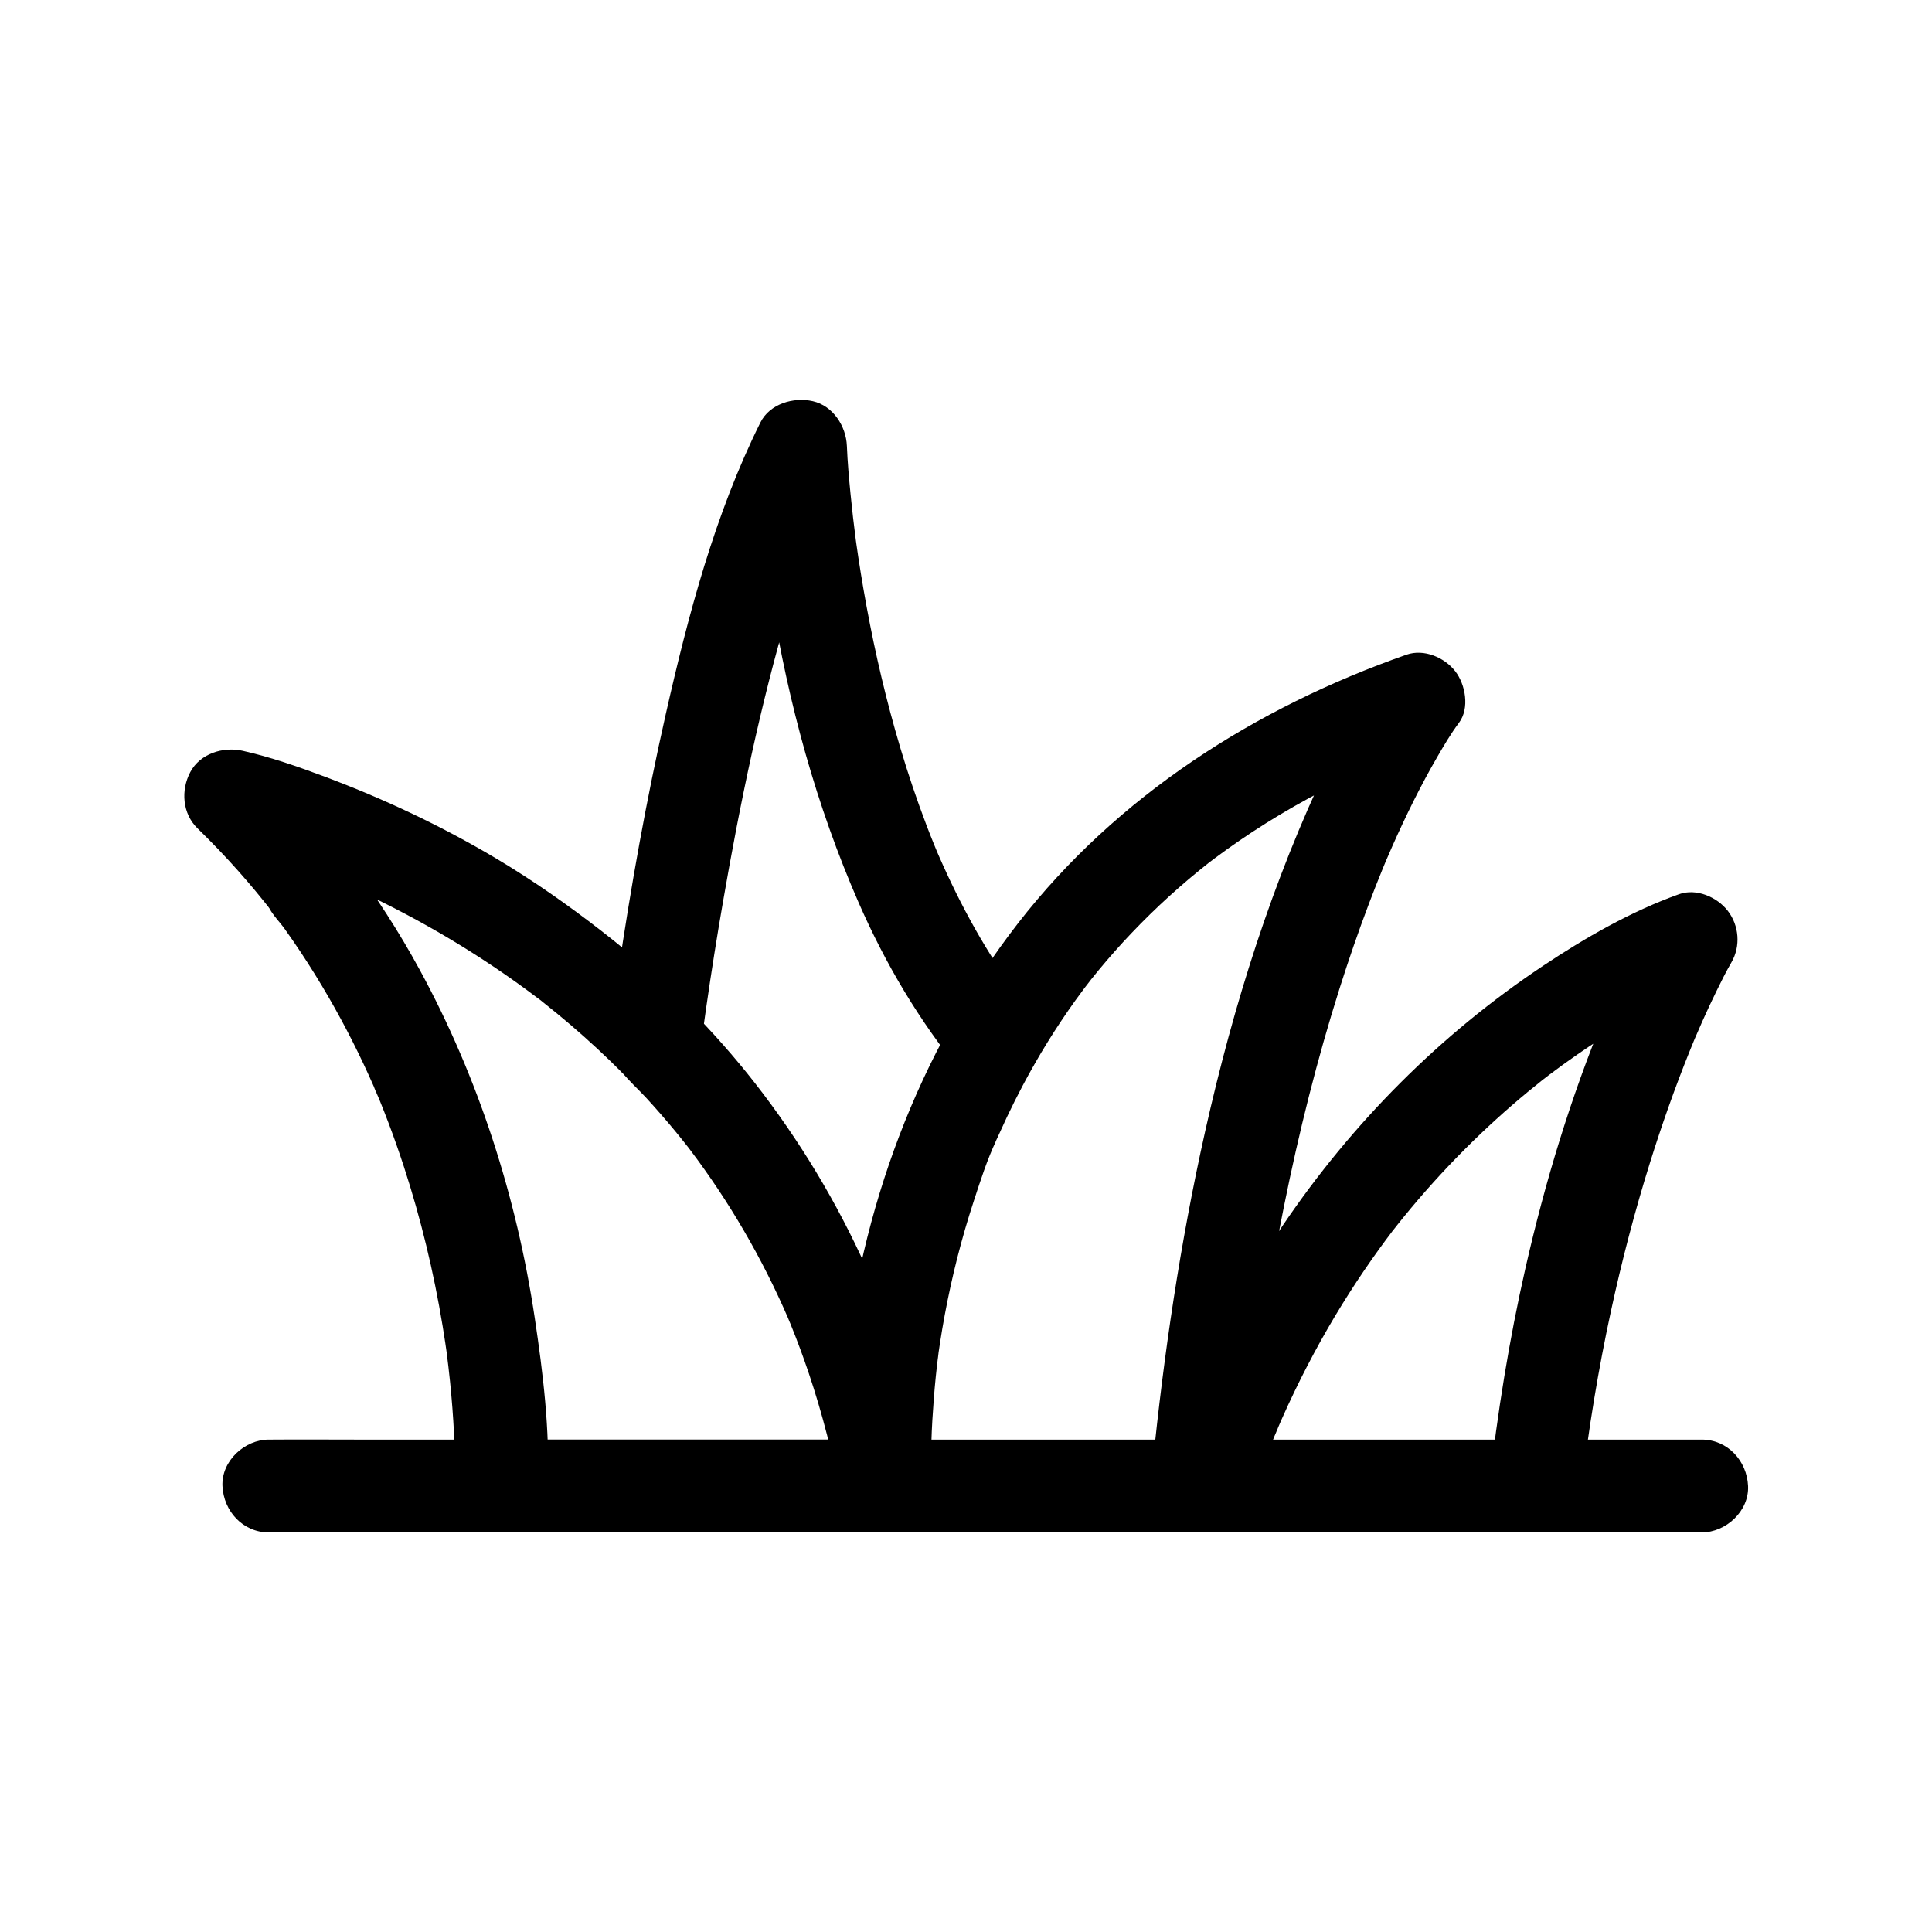 <?xml version="1.0" encoding="UTF-8"?>
<!-- Uploaded to: SVG Repo, www.svgrepo.com, Generator: SVG Repo Mixer Tools -->
<svg fill="#000000" width="800px" height="800px" version="1.1" viewBox="144 144 512 512" xmlns="http://www.w3.org/2000/svg">
 <g>
  <path d="m289.14 537.8c0.621-14.812-1.234-29.906-3.422-44.512-4.801-32.086-14.887-63.59-30.402-92.121-11.008-20.238-25.074-38.953-41.57-55.039-3.988 6.852-7.977 13.707-11.969 20.559 6.016 1.348 11.93 3.332 17.73 5.391 3.269 1.16 6.512 2.391 9.73 3.684 0.758 0.305 1.512 0.613 2.266 0.926 0.426 0.176 0.875 0.332 1.285 0.535 0.004 0.004-3.098-1.324-1.367-0.574 1.719 0.746 3.438 1.492 5.144 2.266 16.379 7.414 32.027 16.465 46.547 27.074 1.113 0.816 2.223 1.641 3.324 2.473 0.43 0.328 0.922 0.652 1.332 1.016-2.41-2.129-0.434-0.328 0.172 0.148 2.473 1.953 4.906 3.953 7.301 6 4.746 4.062 9.324 8.316 13.738 12.738-1.199-2.898-2.402-5.797-3.602-8.699 0 6.5 5.812 10.855 9.871 15.27 2.691 2.934 5.309 5.938 7.84 9.012 1.219 1.48 2.41 2.984 3.598 4.488 0.953 1.207-1.602-2.098-0.672-0.867 0.277 0.363 0.555 0.727 0.828 1.09 0.691 0.918 1.379 1.84 2.055 2.766 2.484 3.398 4.867 6.867 7.148 10.406 4.699 7.285 8.953 14.855 12.746 22.652 0.941 1.938 1.855 3.891 2.742 5.856 0.473 1.055 0.938 2.113 1.398 3.172 0.285 0.652 0.852 2.156-0.328-0.797 0.289 0.723 0.598 1.441 0.891 2.164 1.75 4.297 3.363 8.652 4.844 13.051 3.644 10.832 6.457 21.922 8.551 33.152 3.953-5.191 7.906-10.379 11.859-15.57h-34.512-54.746-12.656c-6.434 0-12.598 5.656-12.301 12.301 0.297 6.664 5.406 12.301 12.301 12.301h34.512 54.746 12.656c3.902 0 7.312-1.812 9.66-4.848 2.519-3.262 2.945-6.738 2.203-10.723-7.059-37.832-22.867-73.172-46.531-103.5-5.492-7.035-11.418-13.719-17.707-20.055 1.199 2.898 2.402 5.797 3.602 8.699 0-5.348-3.617-8.805-7.164-12.219-2.25-2.164-4.543-4.285-6.875-6.356-4.078-3.621-8.289-7.09-12.598-10.438-8.805-6.836-17.91-13.219-27.48-18.941-14.535-8.691-29.934-15.961-45.789-21.902-7.09-2.656-14.355-5.199-21.754-6.859-5.152-1.156-11.281 0.715-13.891 5.652-2.539 4.805-2.102 10.984 1.922 14.906 3.727 3.633 7.328 7.383 10.785 11.273 1.59 1.793 3.152 3.609 4.684 5.453 0.758 0.914 1.508 1.832 2.25 2.758 0.371 0.461 0.738 0.922 1.102 1.387 0.594 0.754 1.457 2.719 0.238 0.293 0.965 1.922 2.789 3.723 4.043 5.484 1.465 2.051 2.894 4.129 4.289 6.231 2.578 3.887 5.035 7.859 7.371 11.898 4.418 7.641 8.395 15.531 11.945 23.609 0.363 0.828 1.684 4.441 0.418 0.918 0.34 0.945 0.777 1.863 1.156 2.797 0.797 1.961 1.566 3.93 2.316 5.91 1.457 3.852 2.82 7.734 4.098 11.648 4.496 13.793 7.902 27.938 10.266 42.25 0.242 1.465 0.473 2.93 0.691 4.398 0.105 0.711 0.211 1.426 0.312 2.137 0.051 0.352 0.098 0.703 0.148 1.055 0.312 2.203-0.438-3.375-0.16-1.195 0.355 2.766 0.688 5.531 0.969 8.305 0.469 4.594 0.824 9.199 1.055 13.812 0.23 4.606 0.41 9.25 0.219 13.863-0.27 6.438 5.852 12.59 12.301 12.301 6.891-0.324 12.008-5.418 12.297-12.316z"/>
  <path d="m473.53 537.8c0.66-7.019 1.402-14.031 2.238-21.031 0.402-3.352 0.832-6.703 1.266-10.051 0.246-1.879-0.434 3.148-0.035 0.273 0.117-0.848 0.234-1.699 0.352-2.547 0.234-1.676 0.477-3.356 0.723-5.031 1.766-12 3.824-23.957 6.219-35.844 3.922-19.473 8.738-38.785 14.738-57.723 2.367-7.469 4.918-14.875 7.691-22.203 1.203-3.188 2.453-6.356 3.742-9.508 0.316-0.77 0.637-1.539 0.957-2.309 1.031-2.477-1.387 3.254-0.215 0.516 0.586-1.367 1.176-2.727 1.777-4.086 3.598-8.105 7.512-16.09 11.969-23.758 1.762-3.035 3.566-6.113 5.676-8.93 2.906-3.871 1.73-10.176-0.961-13.66-2.836-3.668-8.301-6.031-12.93-4.406-40.039 14.035-76.695 37.387-102.91 71.125-26.773 34.465-41.77 76.039-46.34 119.26-1.043 9.852-1.77 20-1.043 29.91 0.469 6.402 5.32 12.613 12.301 12.301 6.262-0.281 12.805-5.43 12.301-12.301-0.566-7.695-0.156-15.539 0.434-23.215 0.297-3.848 0.688-7.691 1.172-11.52 0.051-0.414 0.113-0.832 0.16-1.246-0.445 3.824-0.27 1.961-0.137 1.047 0.145-0.977 0.281-1.953 0.43-2.926 0.383-2.496 0.805-4.984 1.266-7.465 1.895-10.184 4.438-20.25 7.664-30.094 1.777-5.418 3.555-11.062 6.019-16.215-1.492 3.117 0.617-1.387 0.895-2.008 0.621-1.387 1.254-2.766 1.906-4.141 1.324-2.801 2.715-5.57 4.164-8.309 4.156-7.852 8.836-15.426 14.012-22.645 1.215-1.695 2.492-3.348 3.731-5.027-2.465 3.344-0.18 0.25 0.422-0.504 0.664-0.832 1.34-1.66 2.016-2.481 2.773-3.348 5.66-6.606 8.656-9.754 6.391-6.723 13.277-12.977 20.57-18.711 0.652-0.512 2.199-1.605-0.512 0.387 0.578-0.426 1.148-0.871 1.723-1.305 1.164-0.871 2.34-1.73 3.519-2.574 2.207-1.578 4.445-3.109 6.715-4.602 4.816-3.16 9.766-6.113 14.82-8.871 5.332-2.906 10.789-5.59 16.336-8.059 0.637-0.285 1.273-0.562 1.914-0.84 2.938-1.277-1.789 0.715 0.555-0.242 1.316-0.539 2.633-1.082 3.957-1.605 3.25-1.285 6.527-2.496 9.824-3.652-4.629-6.023-9.262-12.047-13.891-18.07-6.644 8.855-11.555 19.34-16.133 29.34-14.23 31.07-24.066 63.996-31.195 97.371-6.191 28.992-10.348 58.426-13.129 87.934-0.605 6.426 6.09 12.578 12.301 12.301 7.18-0.32 11.648-5.418 12.297-12.301z"/>
  <path d="m329.97 419.66c0.137-1.102 0.281-2.203 0.426-3.305 0.035-0.262 0.07-0.52 0.105-0.781 0.199-1.5-0.555 4.106-0.293 2.188 0.09-0.656 0.18-1.312 0.27-1.969 0.219-1.59 0.445-3.18 0.672-4.766 1.352-9.41 2.848-18.805 4.473-28.172 4.523-26.102 9.906-52.152 17.422-77.574 2.09-7.07 4.359-14.09 6.918-21.004 0.57-1.547 1.156-3.086 1.762-4.621 0.312-0.797 0.629-1.59 0.953-2.379 0.211-0.516 1.414-3.391 0.453-1.117-0.945 2.242 0.238-0.535 0.473-1.059 0.328-0.742 0.66-1.48 0.996-2.215 0.691-1.512 1.41-3.008 2.148-4.496-7.641-2.07-15.281-4.141-22.922-6.207 0.539 13.586 2.449 27.219 4.629 40.617 4.496 27.637 11.867 54.719 23.09 80.402 7.106 16.262 16.125 31.422 27.367 45.168 4.09 5.004 13.207 4.562 17.395 0 4.879-5.316 4.363-12.059 0-17.395-0.562-0.688-1.117-1.387-1.676-2.078-1.238-1.531 0.613 0.797 0.691 0.906-0.258-0.359-0.543-0.711-0.809-1.066-1.145-1.516-2.258-3.055-3.344-4.613-2.117-3.035-4.129-6.148-6.043-9.316-3.727-6.172-7.078-12.566-10.117-19.102-0.758-1.633-1.5-3.273-2.219-4.922-0.18-0.41-0.355-0.824-0.535-1.238-0.801-1.828 0.402 0.957 0.449 1.078-0.375-0.938-0.777-1.863-1.156-2.797-1.383-3.402-2.691-6.84-3.93-10.297-2.383-6.644-4.512-13.383-6.426-20.176-3.453-12.262-6.207-24.723-8.371-37.273-0.473-2.742-0.918-5.492-1.336-8.242-0.176-1.176-0.352-2.348-0.516-3.523-0.086-0.605-0.168-1.211-0.254-1.816-0.32-2.273 0.465 3.566 0.113 0.844-0.535-4.133-1.02-8.27-1.426-12.414-0.414-4.238-0.801-8.492-0.969-12.746-0.207-5.223-3.652-10.637-9.031-11.859-5.078-1.156-11.414 0.672-13.891 5.652-12.094 24.316-19.156 51.09-25.117 77.465-5.129 22.691-9.234 45.621-12.609 68.637-0.859 5.852-1.672 11.711-2.406 17.582-0.363 2.898 1.637 6.731 3.602 8.699 2.133 2.133 5.633 3.738 8.699 3.602 3.18-0.145 6.481-1.188 8.699-3.602 2.344-2.57 3.164-5.269 3.59-8.699z"/>
  <path d="m215.26 550.11h15.176 38.691 51.949 54.945 47.68 30.156 10.27 40.516 54.039 34.555 1.719c6.434 0 12.598-5.656 12.301-12.301-0.297-6.664-5.406-12.301-12.301-12.301h-24.805-52.348-46.781-13.59-24.23-44.293-54.102-53.867-42.863c-7.281 0-14.562-0.059-21.844 0-0.324 0.004-0.652 0-0.977 0-6.434 0-12.598 5.656-12.301 12.301 0.305 6.664 5.41 12.301 12.305 12.301z"/>
  <path d="m563.27 537.8c0.242-2.152 0.496-4.305 0.762-6.453 0.133-1.059 0.273-2.117 0.406-3.176 0.18-1.43-0.137 0.988-0.141 1.02 0.086-0.746 0.203-1.488 0.309-2.234 0.57-4.07 1.191-8.137 1.863-12.191 1.285-7.754 2.754-15.473 4.414-23.156 2.883-13.352 6.34-26.582 10.418-39.617 3.102-9.91 6.562-19.715 10.445-29.348 0.363-0.898 0.727-1.793 1.098-2.691 0.191-0.465 0.387-0.926 0.578-1.391 0.879-2.117-1.301 3.047-0.43 1.02 0.73-1.703 1.469-3.402 2.227-5.094 1.195-2.668 2.43-5.32 3.719-7.945 1.238-2.527 2.492-5.062 3.906-7.5 2.496-4.305 2.043-9.77-0.961-13.66-2.82-3.652-8.316-6.059-12.93-4.406-12.738 4.555-24.852 11.531-36.062 19-27.211 18.133-50.477 41.539-68.816 68.594-13.766 20.309-24.344 42.715-32.133 65.957-2.047 6.106 2.356 13.711 8.59 15.129 6.797 1.547 12.941-2.055 15.129-8.59 1.832-5.465 3.816-10.875 5.981-16.215 0.363-0.891 2.094-4.801 0.516-1.281 0.512-1.145 0.992-2.305 1.5-3.453 1.098-2.481 2.238-4.941 3.414-7.387 4.344-9.023 9.215-17.793 14.609-26.23 2.461-3.848 5.027-7.629 7.699-11.336 1.23-1.707 2.484-3.394 3.758-5.07 0.516-0.68 2.039-2.504-0.406 0.52 0.324-0.398 0.633-0.809 0.953-1.215 0.695-0.879 1.395-1.758 2.102-2.625 5.223-6.438 10.781-12.605 16.648-18.461 5.254-5.246 10.75-10.246 16.473-14.973 1.23-1.016 2.469-2.019 3.723-3.012 0.609-0.484 1.23-0.953 1.836-1.441-3.629 2.914-0.863 0.668 0.055-0.023 2.484-1.875 5.008-3.699 7.57-5.469 7.894-5.461 16.141-10.445 24.723-14.75 2.781-1.395 5.617-2.648 8.453-3.93-0.07 0.031-3.941 1.629-2.121 0.898 0.203-0.082 0.406-0.168 0.605-0.246 0.316-0.129 0.637-0.246 0.949-0.375 0.258-0.105 0.52-0.199 0.781-0.293-4.629-6.023-9.262-12.047-13.891-18.07-4.856 8.375-8.613 17.465-12.312 26.383-8.988 21.668-15.832 44.23-21.027 67.094-4.324 19.023-7.41 38.309-9.594 57.691-0.332 2.926 1.609 6.707 3.602 8.699 2.133 2.133 5.633 3.738 8.699 3.602 3.18-0.145 6.481-1.188 8.699-3.602 2.352-2.547 3.227-5.269 3.613-8.695z"/>
 </g>
</svg>